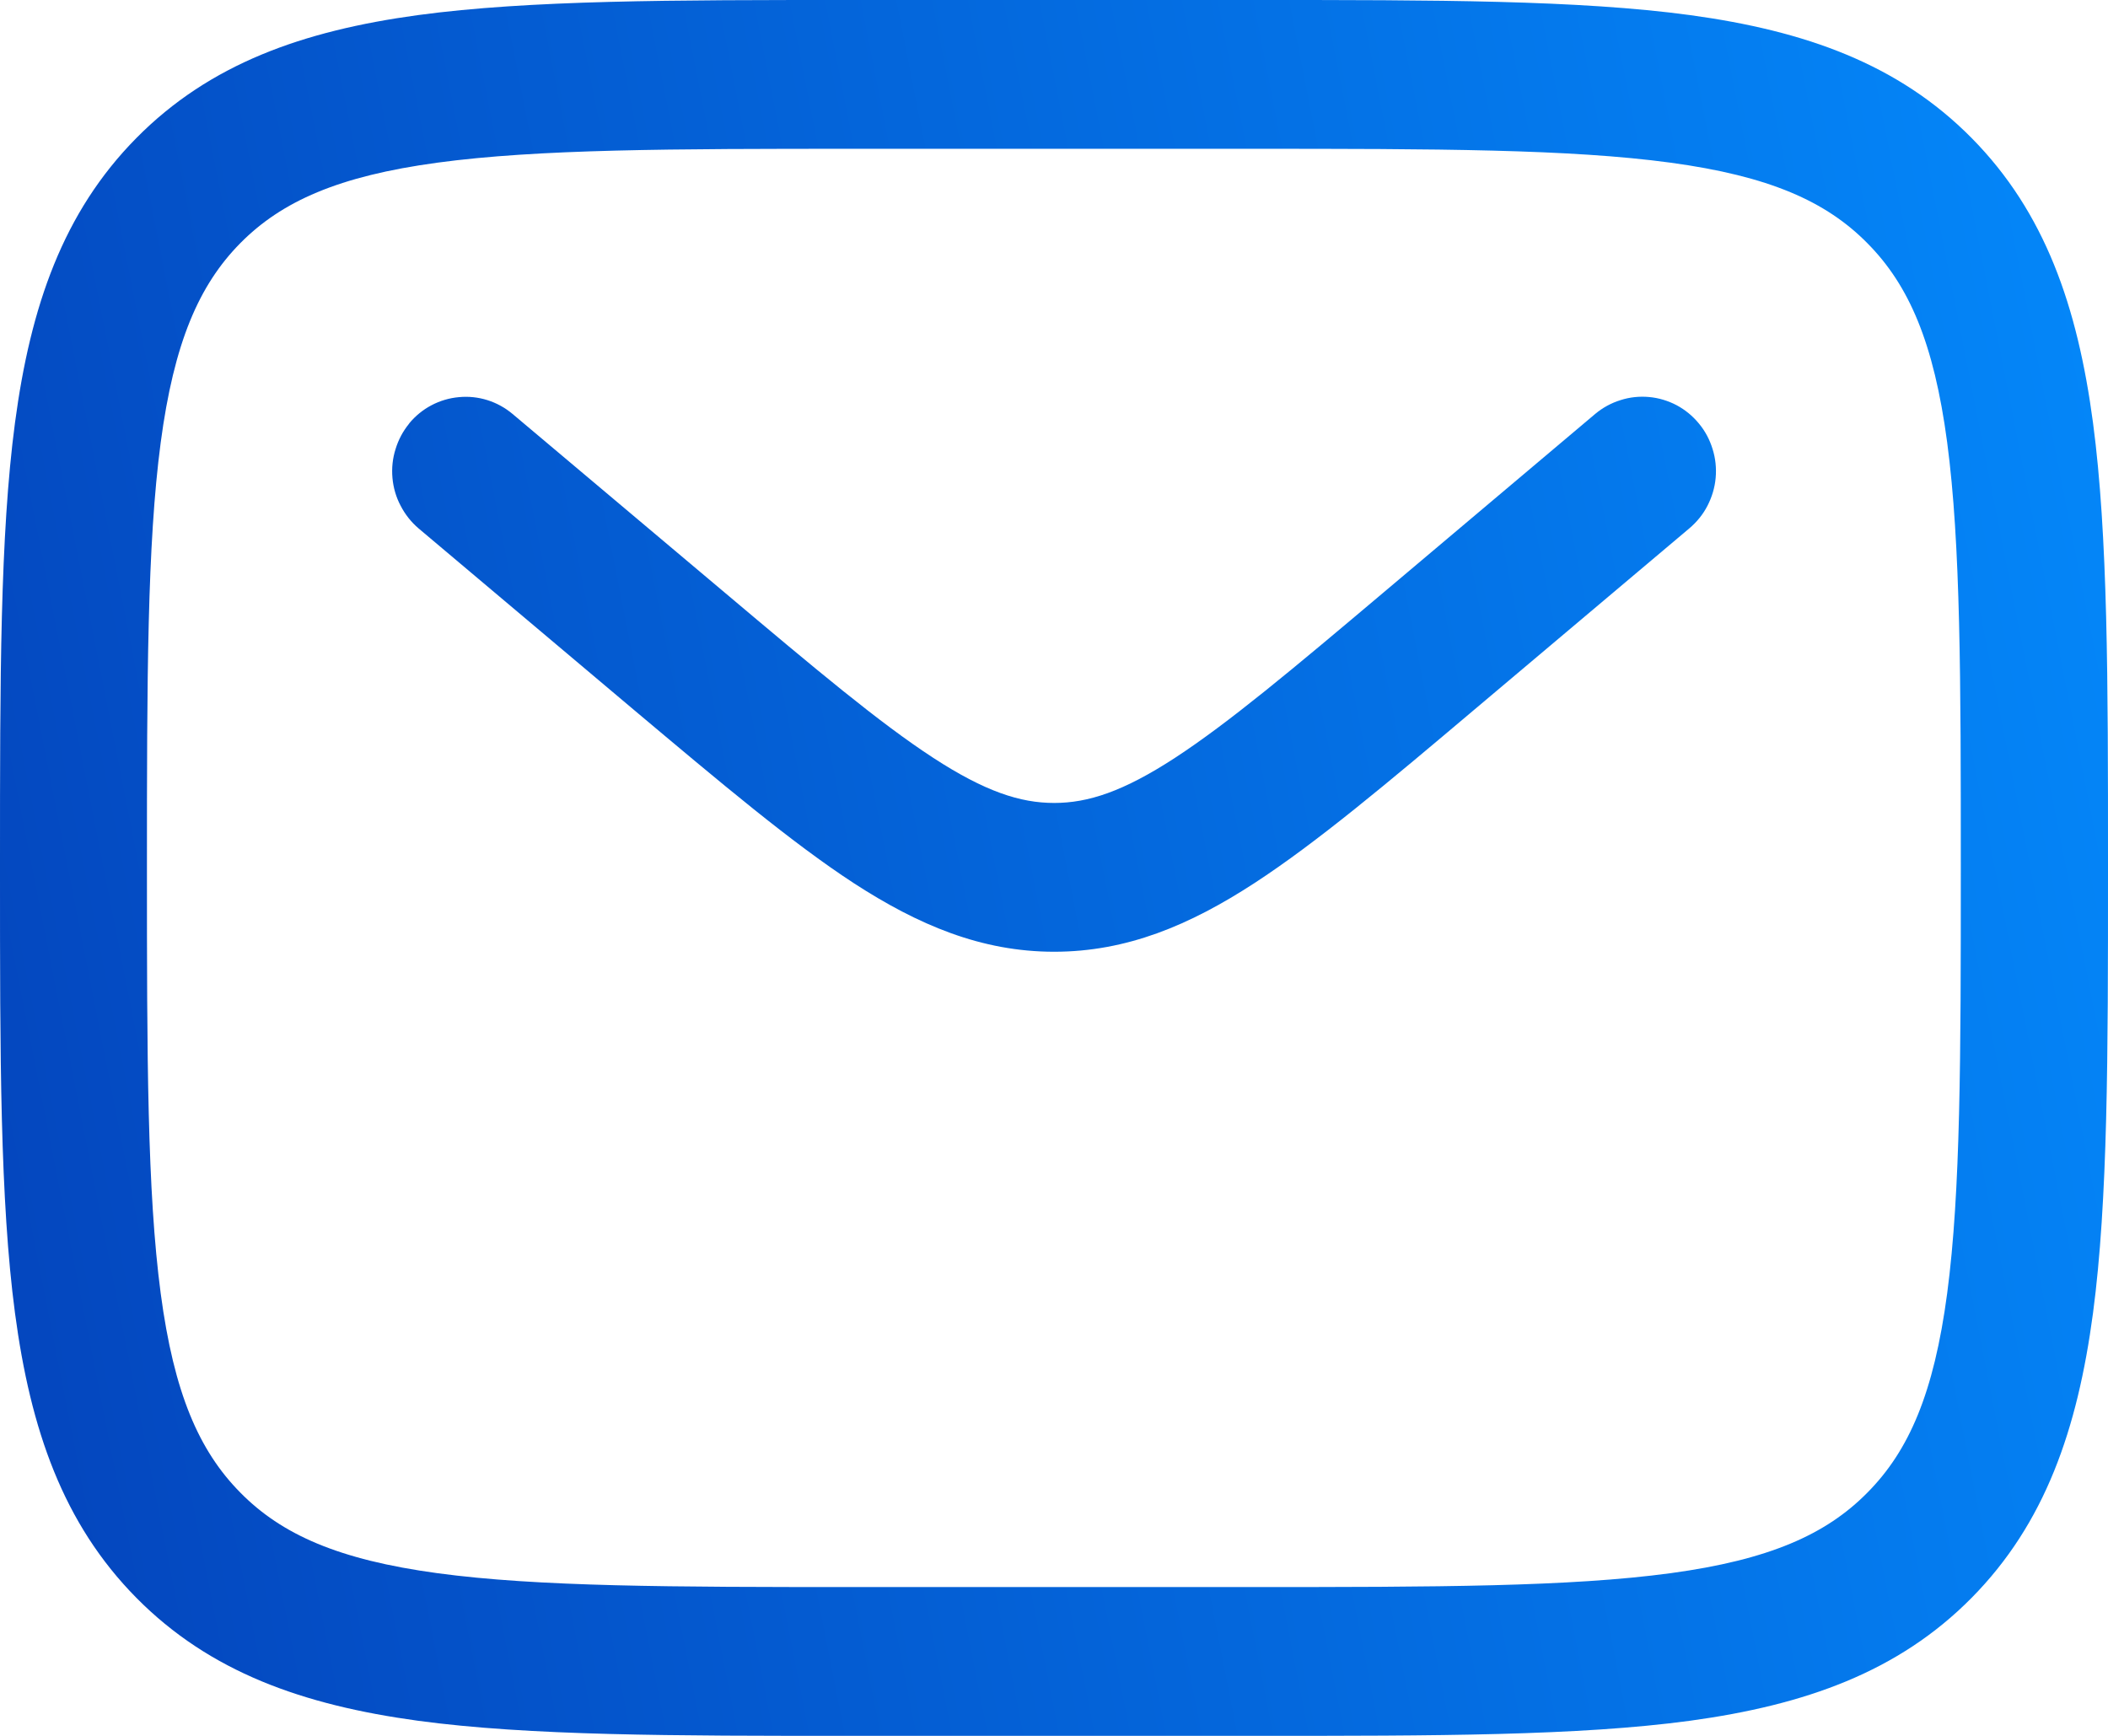 <svg width="17" height="14" viewBox="0 0 17 14" fill="none" xmlns="http://www.w3.org/2000/svg">
<path fill-rule="evenodd" clip-rule="evenodd" d="M6.874 0H10.126C11.579 0 12.73 9.53674e-08 13.631 0.122C14.557 0.249 15.308 0.514 15.9 1.113C16.492 1.712 16.754 2.471 16.879 3.409C17 4.321 17 5.485 17 6.955V7.045C17 8.515 17 9.68 16.879 10.591C16.754 11.529 16.492 12.288 15.9 12.887C15.308 13.486 14.557 13.751 13.631 13.878C12.729 14 11.579 14 10.126 14H6.874C5.421 14 4.27 14 3.369 13.878C2.442 13.751 1.692 13.486 1.1 12.887C0.508 12.288 0.246 11.529 0.121 10.591C0 9.679 0 8.515 0 7.045V6.955C0 5.485 0 4.32 0.121 3.409C0.246 2.471 0.508 1.712 1.1 1.113C1.692 0.514 2.442 0.249 3.369 0.122C4.271 9.53674e-08 5.421 0 6.874 0ZM3.527 1.312C2.731 1.42 2.272 1.623 1.937 1.962C1.604 2.3 1.403 2.764 1.296 3.569C1.187 4.391 1.185 5.474 1.185 7C1.185 8.526 1.187 9.61 1.296 10.432C1.403 11.236 1.604 11.7 1.938 12.038C2.272 12.377 2.731 12.58 3.527 12.688C4.339 12.798 5.41 12.8 6.918 12.8H10.081C11.588 12.8 12.66 12.798 13.473 12.688C14.267 12.58 14.726 12.377 15.06 12.038C15.395 11.7 15.596 11.236 15.703 10.431C15.812 9.609 15.813 8.526 15.813 7C15.813 5.474 15.812 4.391 15.703 3.568C15.596 2.764 15.395 2.3 15.06 1.962C14.726 1.623 14.267 1.42 13.472 1.312C12.66 1.202 11.588 1.2 10.081 1.2H6.918C5.41 1.2 4.34 1.202 3.527 1.312ZM3.299 3.416C3.399 3.294 3.544 3.217 3.701 3.203C3.857 3.188 4.013 3.237 4.134 3.339L5.843 4.778C6.581 5.4 7.093 5.83 7.526 6.112C7.944 6.384 8.228 6.476 8.501 6.476C8.774 6.476 9.057 6.385 9.476 6.112C9.908 5.83 10.421 5.4 11.158 4.778L12.865 3.338C12.925 3.288 12.994 3.25 13.069 3.227C13.143 3.203 13.221 3.195 13.299 3.202C13.377 3.209 13.452 3.232 13.521 3.268C13.59 3.305 13.651 3.355 13.701 3.416C13.751 3.476 13.788 3.546 13.811 3.621C13.835 3.697 13.843 3.776 13.836 3.854C13.829 3.933 13.806 4.009 13.77 4.079C13.734 4.149 13.684 4.21 13.624 4.261L11.888 5.725C11.187 6.317 10.619 6.795 10.117 7.122C9.595 7.462 9.087 7.676 8.501 7.676C7.915 7.676 7.406 7.461 6.884 7.122C6.383 6.795 5.815 6.316 5.113 5.726L3.376 4.262C3.316 4.211 3.267 4.149 3.231 4.079C3.194 4.01 3.172 3.933 3.165 3.855C3.158 3.776 3.166 3.697 3.19 3.622C3.213 3.546 3.25 3.477 3.3 3.416" fill="url(#paint0_linear_4041_11326)"/>
<defs>
<linearGradient id="paint0_linear_4041_11326" x1="14.786" y1="-9.164" x2="-21.259" y2="-2.075" gradientUnits="userSpaceOnUse">
<stop stop-color="#0487F9"/>
<stop offset="1" stop-color="#030583"/>
</linearGradient>
</defs>
</svg>
